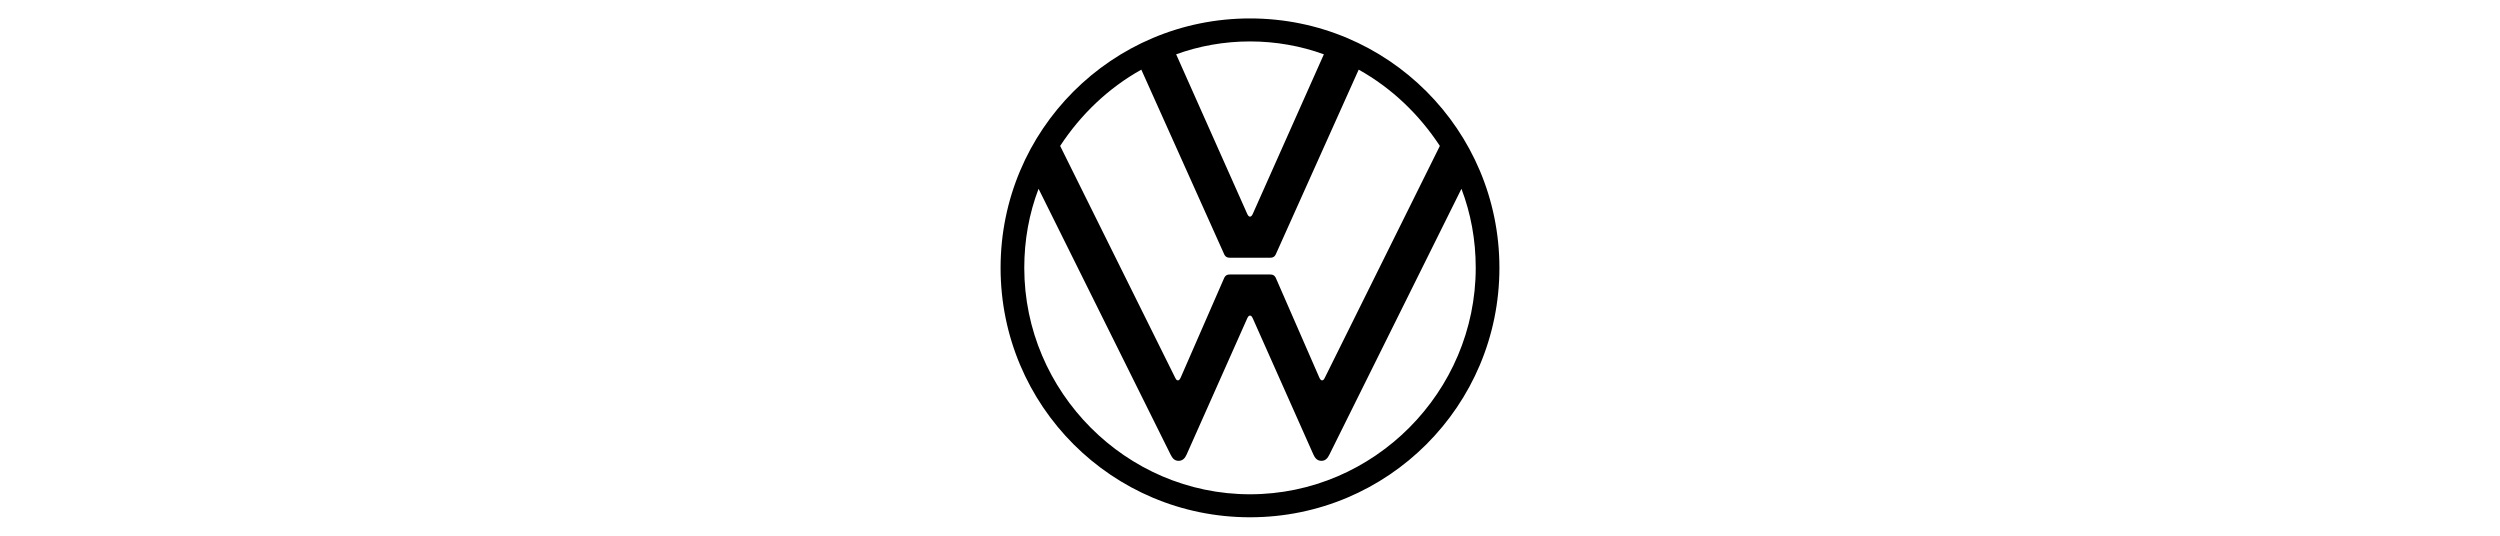<?xml version="1.0" encoding="UTF-8"?>
<!-- Generator: Adobe Illustrator 15.0.0, SVG Export Plug-In . SVG Version: 6.00 Build 0)  -->
<svg xmlns="http://www.w3.org/2000/svg" xmlns:xlink="http://www.w3.org/1999/xlink" id="Ebene_1" x="0px" y="0px" width="700px" height="150px" viewBox="0 0 700 150" xml:space="preserve">
<path d="M350.001,138.398c-34.724,0-63.206-28.678-63.206-63.399c0-7.803,1.367-15.215,4-22.142l36.966,74.422  c0.487,0.982,1.073,1.756,2.243,1.756c1.172,0,1.816-0.793,2.245-1.756l16.971-38.135c0.195-0.391,0.391-0.781,0.781-0.781  c0.389,0,0.584,0.391,0.78,0.781l16.973,38.135c0.428,0.963,1.072,1.756,2.24,1.756c1.172,0,1.76-0.777,2.246-1.756l36.967-74.422  c2.633,6.927,3.998,14.339,3.998,22.142C413.205,109.721,384.725,138.398,350.001,138.398 M350.001,60.66  c-0.39,0-0.585-0.389-0.781-0.779l-19.898-44.673c6.438-2.34,13.461-3.608,20.679-3.608c7.218,0,14.241,1.269,20.679,3.608  l-19.899,44.673C350.585,60.271,350.39,60.66,350.001,60.66 M329.811,106.506c-0.391,0-0.586-0.391-0.781-0.781L296.842,40.86  c5.755-8.777,13.461-16.191,22.726-21.36L342.686,71c0.389,0.976,0.975,1.17,1.756,1.17h5.56h5.56c0.781,0,1.365-0.194,1.756-1.17  l23.117-51.5c9.266,5.169,16.971,12.583,22.725,21.36l-32.186,64.864c-0.197,0.391-0.391,0.781-0.781,0.781  s-0.584-0.391-0.781-0.781l-12.094-27.701c-0.391-0.977-0.975-1.17-1.756-1.17h-5.56h-5.56c-0.781,0-1.367,0.193-1.756,1.17  l-12.095,27.701C330.395,106.115,330.2,106.506,329.811,106.506 M350.001,144.838c38.624,0,69.835-31.215,69.835-69.839  c0-38.625-31.211-69.837-69.835-69.837c-38.626,0-69.837,31.212-69.837,69.837C280.164,113.623,311.375,144.838,350.001,144.838"></path>
</svg>
